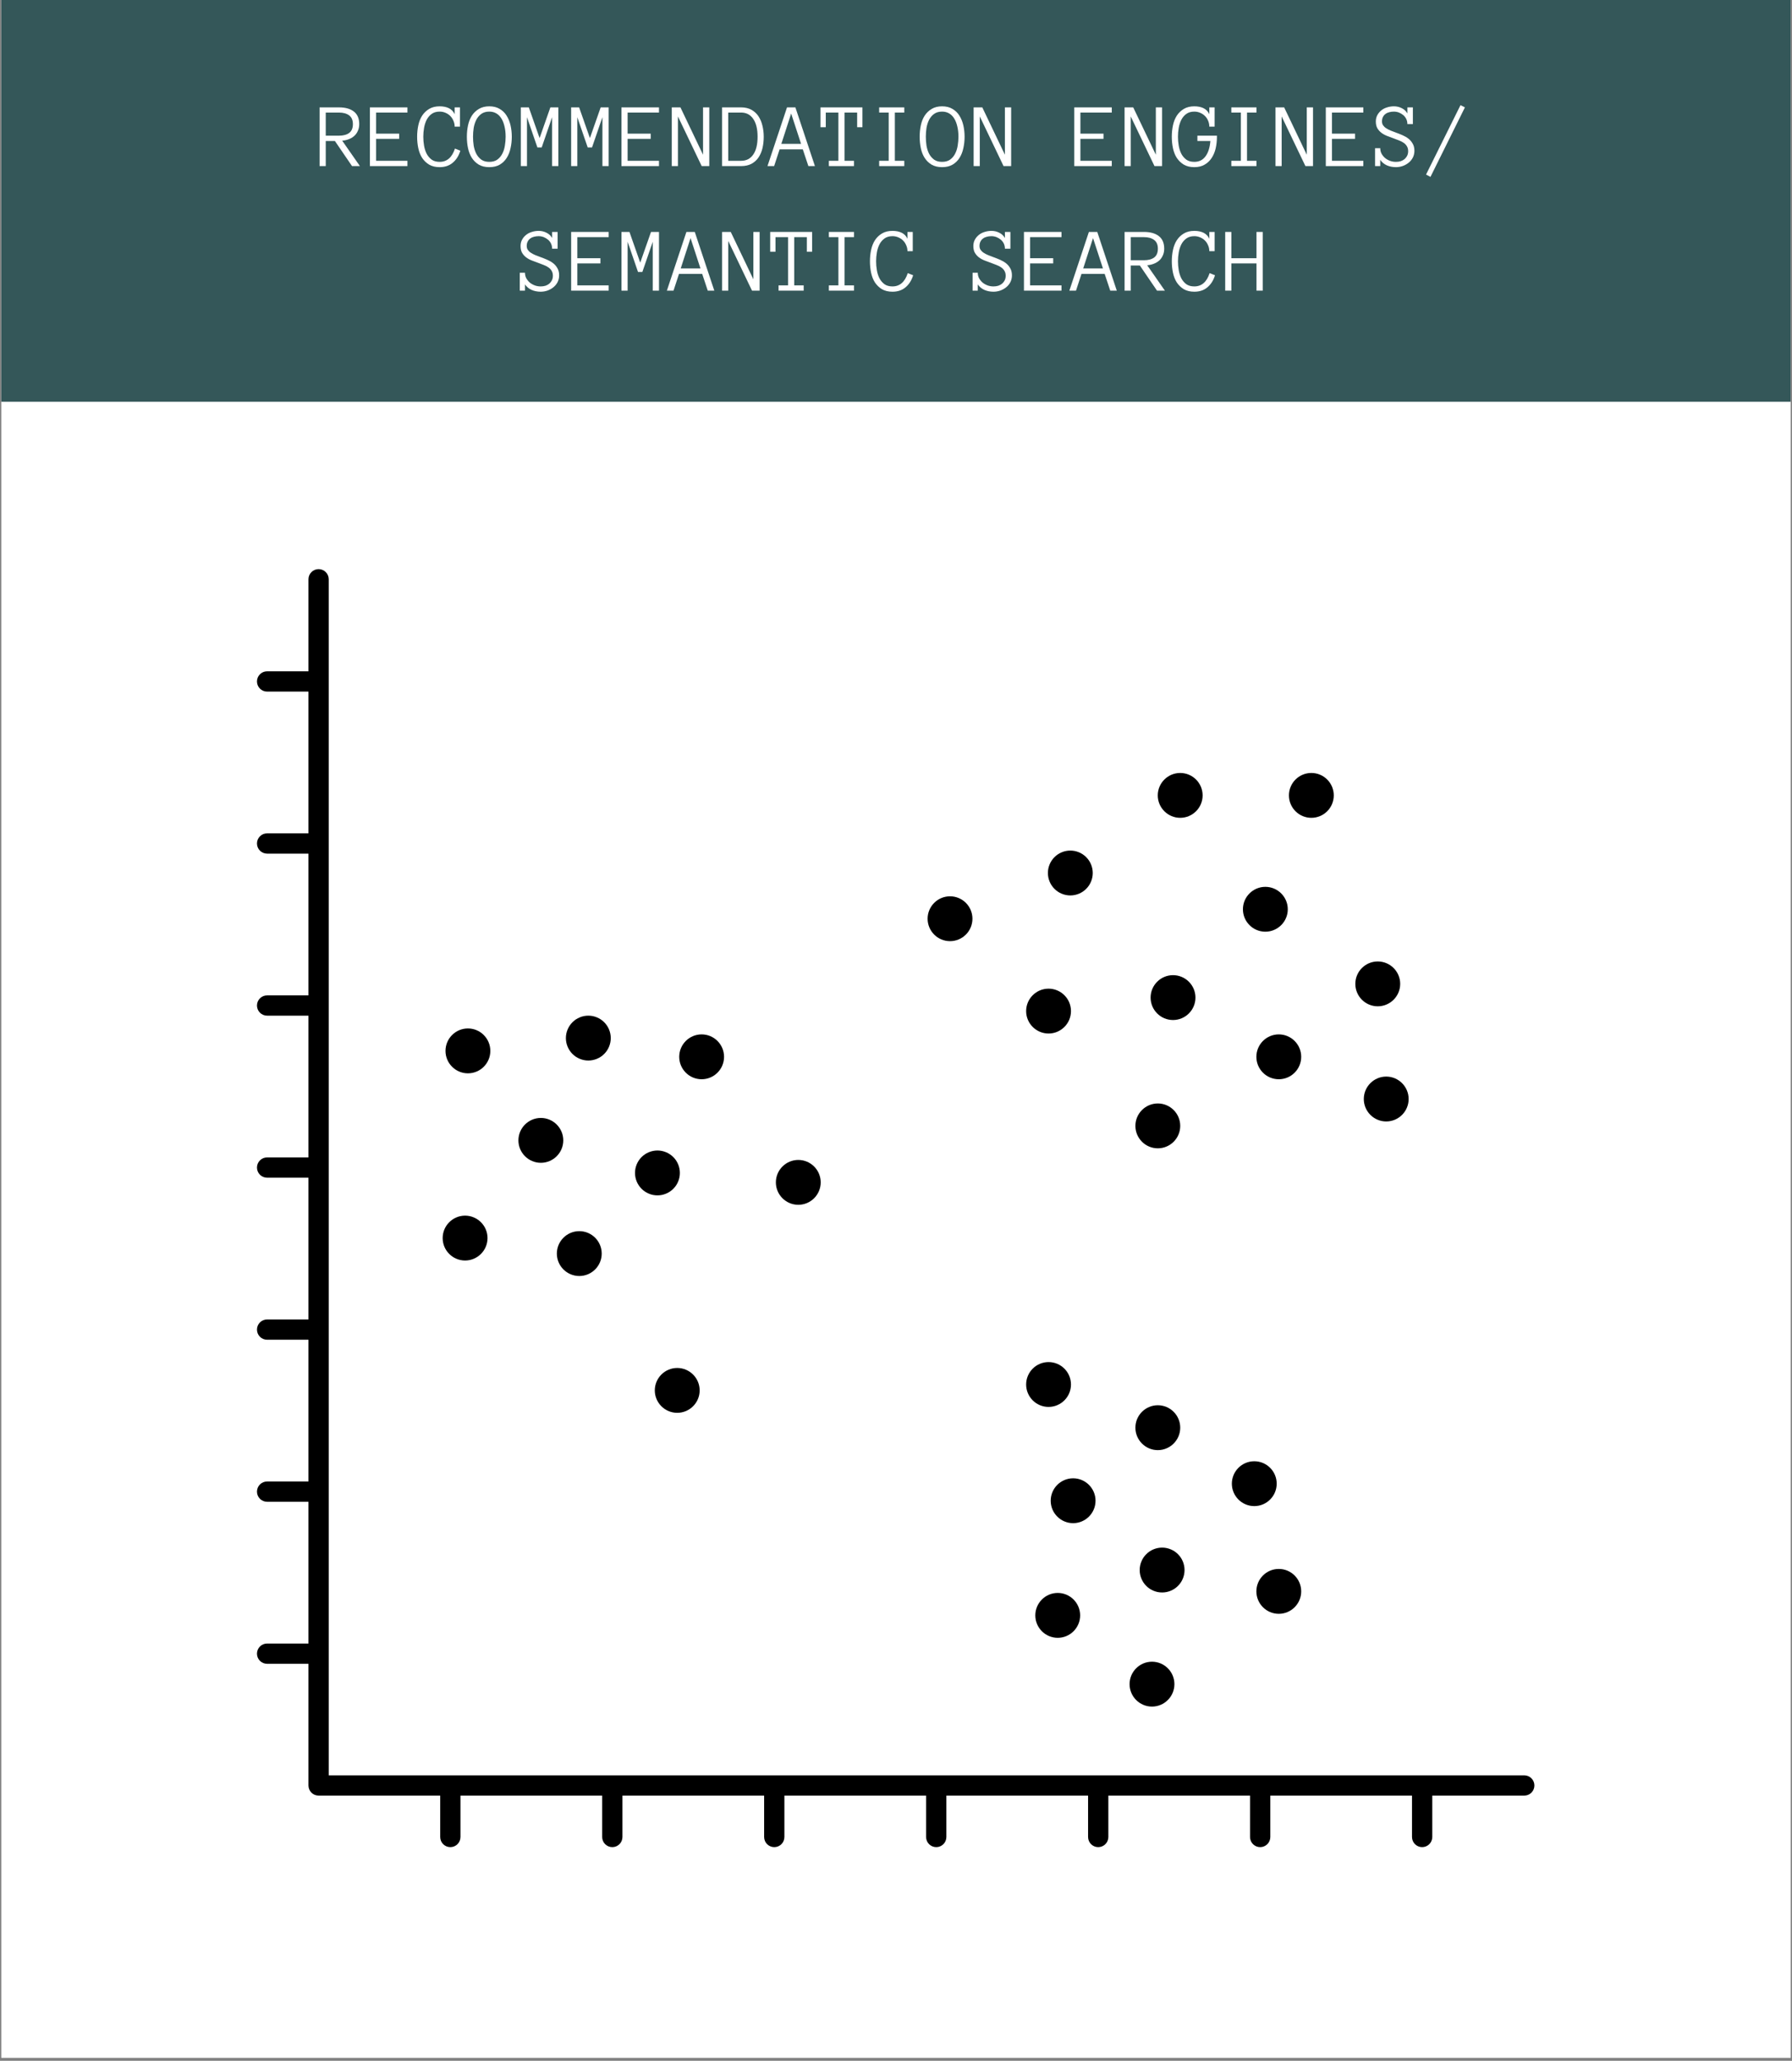 <svg xmlns="http://www.w3.org/2000/svg" xmlns:xlink="http://www.w3.org/1999/xlink" width="388" zoomAndPan="magnify" viewBox="0 0 291 334.5" height="446" preserveAspectRatio="xMidYMid meet" version="1.0"><rect x="0" y="0" width="291" height="334.5" fill="#808080" stroke="none"/><defs><g/><clipPath id="fc5c49dfea"><path d="M 0.219 0 L 290.781 0 L 290.781 334 L 0.219 334 Z M 0.219 0 " clip-rule="nonzero"/></clipPath><clipPath id="79bd834ce2"><path d="M 0.219 0 L 290.781 0 L 290.781 65.215 L 0.219 65.215 Z M 0.219 0 " clip-rule="nonzero"/></clipPath><clipPath id="d7fdc0804a"><path d="M 41.73 92.379 L 249.168 92.379 L 249.168 299.82 L 41.73 299.82 Z M 41.73 92.379 " clip-rule="nonzero"/></clipPath></defs><g clip-path="url(#fc5c49dfea)"><path fill="#ffffff" d="M 0.219 0 L 290.781 0 L 290.781 334 L 0.219 334 Z M 0.219 0 " fill-opacity="1" fill-rule="nonzero"/><path fill="#ffffff" d="M 0.219 0 L 290.781 0 L 290.781 334 L 0.219 334 Z M 0.219 0 " fill-opacity="1" fill-rule="nonzero"/></g><g clip-path="url(#79bd834ce2)"><path fill="#345759" d="M 0.219 0 L 290.781 0 L 290.781 65.215 L 0.219 65.215 Z M 0.219 0 " fill-opacity="1" fill-rule="nonzero"/></g><g fill="#ffffff" fill-opacity="1"><g transform="translate(51.539, 26.96)"><g><path d="M 6.906 0 L 5.625 0 L 2.844 -4.078 L 1.359 -4.078 L 1.359 0 L 0.359 0 L 0.359 -9.531 L 3.5 -9.531 C 4.551 -9.531 5.363 -9.301 5.938 -8.844 C 6.508 -8.395 6.797 -7.719 6.797 -6.812 C 6.797 -6.414 6.723 -6.055 6.578 -5.734 C 6.441 -5.41 6.25 -5.133 6 -4.906 C 5.758 -4.688 5.469 -4.508 5.125 -4.375 C 4.789 -4.238 4.426 -4.156 4.031 -4.125 Z M 5.766 -6.812 C 5.766 -7.457 5.562 -7.93 5.156 -8.234 C 4.75 -8.535 4.195 -8.688 3.5 -8.688 L 1.359 -8.688 L 1.359 -4.938 L 3.5 -4.938 C 4.195 -4.938 4.75 -5.082 5.156 -5.375 C 5.562 -5.676 5.766 -6.156 5.766 -6.812 Z M 5.766 -6.812 "/></g></g></g><g fill="#ffffff" fill-opacity="1"><g transform="translate(59.709, 26.96)"><g><path d="M 6.453 0 L 0.359 0 L 0.359 -9.531 L 6.453 -9.531 L 6.453 -8.688 L 1.359 -8.688 L 1.359 -5.266 L 5.109 -5.266 L 5.109 -4.422 L 1.359 -4.422 L 1.359 -0.859 L 6.453 -0.859 Z M 6.453 0 "/></g></g></g><g fill="#ffffff" fill-opacity="1"><g transform="translate(67.879, 26.96)"><g><path d="M 6.875 -2.5 C 6.625 -1.676 6.211 -1.023 5.641 -0.547 C 5.078 -0.066 4.367 0.172 3.516 0.172 C 2.848 0.172 2.281 0.035 1.812 -0.234 C 1.352 -0.516 0.973 -0.879 0.672 -1.328 C 0.379 -1.785 0.172 -2.312 0.047 -2.906 C -0.078 -3.5 -0.141 -4.117 -0.141 -4.766 C -0.141 -5.398 -0.078 -6.016 0.047 -6.609 C 0.172 -7.203 0.379 -7.727 0.672 -8.188 C 0.973 -8.645 1.352 -9.008 1.812 -9.281 C 2.281 -9.562 2.848 -9.703 3.516 -9.703 C 4.109 -9.703 4.613 -9.598 5.031 -9.391 C 5.445 -9.18 5.754 -8.859 5.953 -8.422 L 5.953 -9.531 L 6.812 -9.531 L 6.812 -6.406 L 5.953 -6.406 C 5.953 -6.75 5.883 -7.066 5.75 -7.359 C 5.625 -7.66 5.453 -7.922 5.234 -8.141 C 5.016 -8.359 4.754 -8.531 4.453 -8.656 C 4.16 -8.781 3.848 -8.844 3.516 -8.844 C 2.992 -8.844 2.562 -8.719 2.219 -8.469 C 1.883 -8.227 1.613 -7.91 1.406 -7.516 C 1.207 -7.117 1.066 -6.68 0.984 -6.203 C 0.898 -5.723 0.859 -5.242 0.859 -4.766 C 0.859 -4.285 0.898 -3.801 0.984 -3.312 C 1.066 -2.832 1.207 -2.395 1.406 -2 C 1.613 -1.613 1.883 -1.297 2.219 -1.047 C 2.562 -0.805 2.992 -0.688 3.516 -0.688 C 4.703 -0.688 5.531 -1.406 6 -2.844 Z M 6.875 -2.5 "/></g></g></g><g fill="#ffffff" fill-opacity="1"><g transform="translate(76.048, 26.96)"><g><path d="M 7.062 -4.766 C 7.062 -4.117 6.992 -3.5 6.859 -2.906 C 6.734 -2.312 6.523 -1.785 6.234 -1.328 C 5.953 -0.879 5.578 -0.516 5.109 -0.234 C 4.648 0.035 4.082 0.172 3.406 0.172 C 2.738 0.172 2.172 0.035 1.703 -0.234 C 1.242 -0.516 0.867 -0.879 0.578 -1.328 C 0.285 -1.785 0.078 -2.312 -0.047 -2.906 C -0.172 -3.5 -0.234 -4.117 -0.234 -4.766 C -0.234 -5.398 -0.172 -6.016 -0.047 -6.609 C 0.078 -7.203 0.285 -7.727 0.578 -8.188 C 0.879 -8.645 1.258 -9.008 1.719 -9.281 C 2.188 -9.562 2.75 -9.703 3.406 -9.703 C 4.07 -9.703 4.633 -9.562 5.094 -9.281 C 5.562 -9.008 5.938 -8.645 6.219 -8.188 C 6.508 -7.727 6.723 -7.203 6.859 -6.609 C 6.992 -6.016 7.062 -5.398 7.062 -4.766 Z M 6.062 -4.766 C 6.062 -5.391 6 -5.953 5.875 -6.453 C 5.758 -6.961 5.586 -7.395 5.359 -7.75 C 5.141 -8.102 4.863 -8.375 4.531 -8.562 C 4.207 -8.75 3.832 -8.844 3.406 -8.844 C 2.883 -8.844 2.453 -8.719 2.109 -8.469 C 1.773 -8.227 1.504 -7.91 1.297 -7.516 C 1.098 -7.117 0.957 -6.68 0.875 -6.203 C 0.801 -5.723 0.766 -5.242 0.766 -4.766 C 0.766 -4.285 0.801 -3.801 0.875 -3.312 C 0.957 -2.832 1.098 -2.395 1.297 -2 C 1.504 -1.613 1.773 -1.297 2.109 -1.047 C 2.453 -0.805 2.883 -0.688 3.406 -0.688 C 3.926 -0.688 4.359 -0.805 4.703 -1.047 C 5.047 -1.297 5.316 -1.613 5.516 -2 C 5.723 -2.395 5.863 -2.832 5.938 -3.312 C 6.02 -3.801 6.062 -4.285 6.062 -4.766 Z M 6.062 -4.766 "/></g></g></g><g fill="#ffffff" fill-opacity="1"><g transform="translate(84.218, 26.96)"><g><path d="M 6.453 0 L 5.438 0 L 5.438 -7.938 L 3.75 -3.031 L 3.047 -3.031 L 1.359 -7.938 L 1.359 0 L 0.359 0 L 0.359 -9.531 L 1.656 -9.531 L 3.406 -4.547 L 5.156 -9.531 L 6.453 -9.531 Z M 6.453 0 "/></g></g></g><g fill="#ffffff" fill-opacity="1"><g transform="translate(92.388, 26.96)"><g><path d="M 6.453 0 L 5.438 0 L 5.438 -7.938 L 3.75 -3.031 L 3.047 -3.031 L 1.359 -7.938 L 1.359 0 L 0.359 0 L 0.359 -9.531 L 1.656 -9.531 L 3.406 -4.547 L 5.156 -9.531 L 6.453 -9.531 Z M 6.453 0 "/></g></g></g><g fill="#ffffff" fill-opacity="1"><g transform="translate(100.558, 26.96)"><g><path d="M 6.453 0 L 0.359 0 L 0.359 -9.531 L 6.453 -9.531 L 6.453 -8.688 L 1.359 -8.688 L 1.359 -5.266 L 5.109 -5.266 L 5.109 -4.422 L 1.359 -4.422 L 1.359 -0.859 L 6.453 -0.859 Z M 6.453 0 "/></g></g></g><g fill="#ffffff" fill-opacity="1"><g transform="translate(108.728, 26.96)"><g><path d="M 6.453 0 L 5.219 0 L 1.359 -8.062 L 1.359 0 L 0.359 0 L 0.359 -9.531 L 1.766 -9.531 L 5.438 -1.844 L 5.438 -9.531 L 6.453 -9.531 Z M 6.453 0 "/></g></g></g><g fill="#ffffff" fill-opacity="1"><g transform="translate(116.898, 26.96)"><g><path d="M 7.125 -4.766 C 7.125 -4.117 7.055 -3.504 6.922 -2.922 C 6.785 -2.348 6.57 -1.844 6.281 -1.406 C 5.988 -0.977 5.609 -0.633 5.141 -0.375 C 4.672 -0.125 4.109 0 3.453 0 L 0.359 0 L 0.359 -9.531 L 3.453 -9.531 C 4.098 -9.531 4.656 -9.398 5.125 -9.141 C 5.594 -8.879 5.973 -8.531 6.266 -8.094 C 6.555 -7.656 6.77 -7.148 6.906 -6.578 C 7.051 -6.004 7.125 -5.398 7.125 -4.766 Z M 6.125 -4.766 C 6.125 -6.004 5.891 -6.969 5.422 -7.656 C 4.953 -8.344 4.297 -8.688 3.453 -8.688 L 1.359 -8.688 L 1.359 -0.859 L 3.453 -0.859 C 4.297 -0.859 4.953 -1.195 5.422 -1.875 C 5.891 -2.551 6.125 -3.516 6.125 -4.766 Z M 6.125 -4.766 "/></g></g></g><g fill="#ffffff" fill-opacity="1"><g transform="translate(125.068, 26.96)"><g><path d="M 7.266 0 L 6.203 0 L 5.297 -2.719 L 1.531 -2.719 L 0.641 0 L -0.438 0 L 2.734 -9.531 L 4.094 -9.531 Z M 5.016 -3.609 L 3.406 -8.531 L 1.812 -3.609 Z M 5.016 -3.609 "/></g></g></g><g fill="#ffffff" fill-opacity="1"><g transform="translate(133.238, 26.96)"><g><path d="M 6.812 -6.312 L 5.953 -6.312 L 5.953 -8.688 L 3.906 -8.688 L 3.906 -0.859 L 5.438 -0.859 L 5.438 0 L 1.359 0 L 1.359 -0.859 L 2.906 -0.859 L 2.906 -8.688 L 0.859 -8.688 L 0.859 -6.312 L 0 -6.312 L 0 -9.531 L 6.812 -9.531 Z M 6.812 -6.312 "/></g></g></g><g fill="#ffffff" fill-opacity="1"><g transform="translate(141.407, 26.96)"><g><path d="M 5.438 0 L 1.359 0 L 1.359 -0.859 L 2.906 -0.859 L 2.906 -8.688 L 1.359 -8.688 L 1.359 -9.531 L 5.438 -9.531 L 5.438 -8.688 L 3.906 -8.688 L 3.906 -0.859 L 5.438 -0.859 Z M 5.438 0 "/></g></g></g><g fill="#ffffff" fill-opacity="1"><g transform="translate(149.577, 26.96)"><g><path d="M 7.062 -4.766 C 7.062 -4.117 6.992 -3.5 6.859 -2.906 C 6.734 -2.312 6.523 -1.785 6.234 -1.328 C 5.953 -0.879 5.578 -0.516 5.109 -0.234 C 4.648 0.035 4.082 0.172 3.406 0.172 C 2.738 0.172 2.172 0.035 1.703 -0.234 C 1.242 -0.516 0.867 -0.879 0.578 -1.328 C 0.285 -1.785 0.078 -2.312 -0.047 -2.906 C -0.172 -3.5 -0.234 -4.117 -0.234 -4.766 C -0.234 -5.398 -0.172 -6.016 -0.047 -6.609 C 0.078 -7.203 0.285 -7.727 0.578 -8.188 C 0.879 -8.645 1.258 -9.008 1.719 -9.281 C 2.188 -9.562 2.75 -9.703 3.406 -9.703 C 4.07 -9.703 4.633 -9.562 5.094 -9.281 C 5.562 -9.008 5.938 -8.645 6.219 -8.188 C 6.508 -7.727 6.723 -7.203 6.859 -6.609 C 6.992 -6.016 7.062 -5.398 7.062 -4.766 Z M 6.062 -4.766 C 6.062 -5.391 6 -5.953 5.875 -6.453 C 5.758 -6.961 5.586 -7.395 5.359 -7.75 C 5.141 -8.102 4.863 -8.375 4.531 -8.562 C 4.207 -8.75 3.832 -8.844 3.406 -8.844 C 2.883 -8.844 2.453 -8.719 2.109 -8.469 C 1.773 -8.227 1.504 -7.91 1.297 -7.516 C 1.098 -7.117 0.957 -6.68 0.875 -6.203 C 0.801 -5.723 0.766 -5.242 0.766 -4.766 C 0.766 -4.285 0.801 -3.801 0.875 -3.312 C 0.957 -2.832 1.098 -2.395 1.297 -2 C 1.504 -1.613 1.773 -1.297 2.109 -1.047 C 2.453 -0.805 2.883 -0.688 3.406 -0.688 C 3.926 -0.688 4.359 -0.805 4.703 -1.047 C 5.047 -1.297 5.316 -1.613 5.516 -2 C 5.723 -2.395 5.863 -2.832 5.938 -3.312 C 6.02 -3.801 6.062 -4.285 6.062 -4.766 Z M 6.062 -4.766 "/></g></g></g><g fill="#ffffff" fill-opacity="1"><g transform="translate(157.747, 26.96)"><g><path d="M 6.453 0 L 5.219 0 L 1.359 -8.062 L 1.359 0 L 0.359 0 L 0.359 -9.531 L 1.766 -9.531 L 5.438 -1.844 L 5.438 -9.531 L 6.453 -9.531 Z M 6.453 0 "/></g></g></g><g fill="#ffffff" fill-opacity="1"><g transform="translate(165.917, 26.96)"><g/></g></g><g fill="#ffffff" fill-opacity="1"><g transform="translate(174.087, 26.96)"><g><path d="M 6.453 0 L 0.359 0 L 0.359 -9.531 L 6.453 -9.531 L 6.453 -8.688 L 1.359 -8.688 L 1.359 -5.266 L 5.109 -5.266 L 5.109 -4.422 L 1.359 -4.422 L 1.359 -0.859 L 6.453 -0.859 Z M 6.453 0 "/></g></g></g><g fill="#ffffff" fill-opacity="1"><g transform="translate(182.257, 26.96)"><g><path d="M 6.453 0 L 5.219 0 L 1.359 -8.062 L 1.359 0 L 0.359 0 L 0.359 -9.531 L 1.766 -9.531 L 5.438 -1.844 L 5.438 -9.531 L 6.453 -9.531 Z M 6.453 0 "/></g></g></g><g fill="#ffffff" fill-opacity="1"><g transform="translate(190.427, 26.96)"><g><path d="M 7.188 -4.75 C 7.188 -4.094 7.117 -3.469 6.984 -2.875 C 6.848 -2.289 6.629 -1.77 6.328 -1.312 C 6.035 -0.863 5.656 -0.504 5.188 -0.234 C 4.727 0.035 4.172 0.172 3.516 0.172 C 2.848 0.172 2.281 0.035 1.812 -0.234 C 1.352 -0.516 0.973 -0.879 0.672 -1.328 C 0.379 -1.785 0.172 -2.312 0.047 -2.906 C -0.078 -3.5 -0.141 -4.117 -0.141 -4.766 C -0.141 -5.398 -0.078 -6.016 0.047 -6.609 C 0.172 -7.203 0.379 -7.727 0.672 -8.188 C 0.973 -8.645 1.352 -9.008 1.812 -9.281 C 2.281 -9.562 2.848 -9.703 3.516 -9.703 C 4.109 -9.703 4.613 -9.598 5.031 -9.391 C 5.445 -9.18 5.754 -8.859 5.953 -8.422 L 5.953 -9.531 L 6.812 -9.531 L 6.812 -6.406 L 5.953 -6.406 C 5.953 -6.75 5.883 -7.07 5.75 -7.375 C 5.625 -7.676 5.453 -7.93 5.234 -8.141 C 5.016 -8.359 4.754 -8.531 4.453 -8.656 C 4.16 -8.781 3.848 -8.844 3.516 -8.844 C 2.992 -8.844 2.562 -8.719 2.219 -8.469 C 1.883 -8.227 1.613 -7.91 1.406 -7.516 C 1.207 -7.117 1.066 -6.68 0.984 -6.203 C 0.898 -5.723 0.859 -5.242 0.859 -4.766 C 0.859 -4.285 0.898 -3.801 0.984 -3.312 C 1.066 -2.832 1.207 -2.395 1.406 -2 C 1.613 -1.613 1.883 -1.297 2.219 -1.047 C 2.562 -0.805 2.992 -0.688 3.516 -0.688 C 4.285 -0.688 4.891 -0.984 5.328 -1.578 C 5.773 -2.172 6.039 -3.004 6.125 -4.078 L 4.016 -4.078 L 4.016 -4.938 L 7.188 -4.938 Z M 7.188 -4.75 "/></g></g></g><g fill="#ffffff" fill-opacity="1"><g transform="translate(198.596, 26.96)"><g><path d="M 5.438 0 L 1.359 0 L 1.359 -0.859 L 2.906 -0.859 L 2.906 -8.688 L 1.359 -8.688 L 1.359 -9.531 L 5.438 -9.531 L 5.438 -8.688 L 3.906 -8.688 L 3.906 -0.859 L 5.438 -0.859 Z M 5.438 0 "/></g></g></g><g fill="#ffffff" fill-opacity="1"><g transform="translate(206.766, 26.96)"><g><path d="M 6.453 0 L 5.219 0 L 1.359 -8.062 L 1.359 0 L 0.359 0 L 0.359 -9.531 L 1.766 -9.531 L 5.438 -1.844 L 5.438 -9.531 L 6.453 -9.531 Z M 6.453 0 "/></g></g></g><g fill="#ffffff" fill-opacity="1"><g transform="translate(214.936, 26.96)"><g><path d="M 6.453 0 L 0.359 0 L 0.359 -9.531 L 6.453 -9.531 L 6.453 -8.688 L 1.359 -8.688 L 1.359 -5.266 L 5.109 -5.266 L 5.109 -4.422 L 1.359 -4.422 L 1.359 -0.859 L 6.453 -0.859 Z M 6.453 0 "/></g></g></g><g fill="#ffffff" fill-opacity="1"><g transform="translate(223.106, 26.96)"><g><path d="M 6.578 -2.484 C 6.578 -2.086 6.492 -1.723 6.328 -1.391 C 6.16 -1.066 5.938 -0.789 5.656 -0.562 C 5.375 -0.332 5.051 -0.148 4.688 -0.016 C 4.332 0.109 3.961 0.172 3.578 0.172 C 3.035 0.172 2.539 0.07 2.094 -0.125 C 1.645 -0.332 1.289 -0.629 1.031 -1.016 L 1.031 0 L 0.188 0 L 0.188 -2.906 L 1.031 -2.906 C 1.031 -2.57 1.102 -2.27 1.25 -2 C 1.406 -1.727 1.598 -1.492 1.828 -1.297 C 2.066 -1.109 2.336 -0.957 2.641 -0.844 C 2.941 -0.738 3.254 -0.688 3.578 -0.688 C 3.859 -0.688 4.117 -0.723 4.359 -0.797 C 4.598 -0.879 4.805 -0.992 4.984 -1.141 C 5.16 -1.297 5.301 -1.477 5.406 -1.688 C 5.508 -1.906 5.562 -2.148 5.562 -2.422 C 5.562 -2.734 5.492 -3 5.359 -3.219 C 5.234 -3.438 5.055 -3.625 4.828 -3.781 C 4.598 -3.938 4.344 -4.066 4.062 -4.172 C 3.781 -4.285 3.492 -4.395 3.203 -4.5 C 2.859 -4.625 2.508 -4.754 2.156 -4.891 C 1.812 -5.023 1.504 -5.191 1.234 -5.391 C 0.961 -5.598 0.738 -5.848 0.562 -6.141 C 0.395 -6.43 0.312 -6.801 0.312 -7.25 C 0.312 -7.633 0.395 -7.977 0.562 -8.281 C 0.727 -8.582 0.941 -8.836 1.203 -9.047 C 1.473 -9.266 1.785 -9.426 2.141 -9.531 C 2.504 -9.645 2.875 -9.703 3.25 -9.703 C 3.707 -9.703 4.129 -9.602 4.516 -9.406 C 4.91 -9.219 5.219 -8.93 5.438 -8.547 L 5.438 -9.531 L 6.328 -9.531 L 6.328 -6.812 L 5.438 -6.812 C 5.438 -7.102 5.379 -7.375 5.266 -7.625 C 5.148 -7.875 4.988 -8.086 4.781 -8.266 C 4.57 -8.441 4.336 -8.582 4.078 -8.688 C 3.816 -8.789 3.539 -8.844 3.25 -8.844 C 2.988 -8.844 2.738 -8.812 2.5 -8.75 C 2.27 -8.695 2.066 -8.602 1.891 -8.469 C 1.711 -8.344 1.57 -8.176 1.469 -7.969 C 1.363 -7.77 1.312 -7.531 1.312 -7.25 C 1.312 -7 1.375 -6.785 1.5 -6.609 C 1.625 -6.43 1.789 -6.273 2 -6.141 C 2.207 -6.004 2.445 -5.879 2.719 -5.766 C 3 -5.66 3.285 -5.551 3.578 -5.438 C 3.93 -5.312 4.285 -5.172 4.641 -5.016 C 5.004 -4.859 5.328 -4.672 5.609 -4.453 C 5.891 -4.234 6.117 -3.961 6.297 -3.641 C 6.484 -3.328 6.578 -2.941 6.578 -2.484 Z M 6.578 -2.484 "/></g></g></g><g fill="#ffffff" fill-opacity="1"><g transform="translate(231.276, 26.96)"><g><path d="M 6.609 -9.531 L 1.016 1.75 L 0.297 1.375 L 5.891 -9.891 Z M 6.609 -9.531 "/></g></g></g><g fill="#ffffff" fill-opacity="1"><g transform="translate(84.221, 47.179)"><g><path d="M 6.578 -2.484 C 6.578 -2.086 6.492 -1.723 6.328 -1.391 C 6.16 -1.066 5.938 -0.789 5.656 -0.562 C 5.375 -0.332 5.051 -0.148 4.688 -0.016 C 4.332 0.109 3.961 0.172 3.578 0.172 C 3.035 0.172 2.539 0.07 2.094 -0.125 C 1.645 -0.332 1.289 -0.629 1.031 -1.016 L 1.031 0 L 0.188 0 L 0.188 -2.906 L 1.031 -2.906 C 1.031 -2.57 1.102 -2.27 1.25 -2 C 1.406 -1.727 1.598 -1.492 1.828 -1.297 C 2.066 -1.109 2.336 -0.957 2.641 -0.844 C 2.941 -0.738 3.254 -0.688 3.578 -0.688 C 3.859 -0.688 4.117 -0.723 4.359 -0.797 C 4.598 -0.879 4.805 -0.992 4.984 -1.141 C 5.16 -1.297 5.301 -1.477 5.406 -1.688 C 5.508 -1.906 5.562 -2.148 5.562 -2.422 C 5.562 -2.734 5.492 -3 5.359 -3.219 C 5.234 -3.438 5.055 -3.625 4.828 -3.781 C 4.598 -3.938 4.344 -4.066 4.062 -4.172 C 3.781 -4.285 3.492 -4.395 3.203 -4.5 C 2.859 -4.625 2.508 -4.754 2.156 -4.891 C 1.812 -5.023 1.504 -5.191 1.234 -5.391 C 0.961 -5.598 0.738 -5.848 0.562 -6.141 C 0.395 -6.43 0.312 -6.801 0.312 -7.25 C 0.312 -7.633 0.395 -7.977 0.562 -8.281 C 0.727 -8.582 0.941 -8.836 1.203 -9.047 C 1.473 -9.266 1.785 -9.426 2.141 -9.531 C 2.504 -9.645 2.875 -9.703 3.25 -9.703 C 3.707 -9.703 4.129 -9.602 4.516 -9.406 C 4.91 -9.219 5.219 -8.93 5.438 -8.547 L 5.438 -9.531 L 6.328 -9.531 L 6.328 -6.812 L 5.438 -6.812 C 5.438 -7.102 5.379 -7.375 5.266 -7.625 C 5.148 -7.875 4.988 -8.086 4.781 -8.266 C 4.57 -8.441 4.336 -8.582 4.078 -8.688 C 3.816 -8.789 3.539 -8.844 3.25 -8.844 C 2.988 -8.844 2.738 -8.812 2.5 -8.75 C 2.27 -8.695 2.066 -8.602 1.891 -8.469 C 1.711 -8.344 1.57 -8.176 1.469 -7.969 C 1.363 -7.77 1.312 -7.531 1.312 -7.25 C 1.312 -7 1.375 -6.785 1.5 -6.609 C 1.625 -6.43 1.789 -6.273 2 -6.141 C 2.207 -6.004 2.445 -5.879 2.719 -5.766 C 3 -5.66 3.285 -5.551 3.578 -5.438 C 3.93 -5.312 4.285 -5.172 4.641 -5.016 C 5.004 -4.859 5.328 -4.672 5.609 -4.453 C 5.891 -4.234 6.117 -3.961 6.297 -3.641 C 6.484 -3.328 6.578 -2.941 6.578 -2.484 Z M 6.578 -2.484 "/></g></g></g><g fill="#ffffff" fill-opacity="1"><g transform="translate(92.39, 47.179)"><g><path d="M 6.453 0 L 0.359 0 L 0.359 -9.531 L 6.453 -9.531 L 6.453 -8.688 L 1.359 -8.688 L 1.359 -5.266 L 5.109 -5.266 L 5.109 -4.422 L 1.359 -4.422 L 1.359 -0.859 L 6.453 -0.859 Z M 6.453 0 "/></g></g></g><g fill="#ffffff" fill-opacity="1"><g transform="translate(100.56, 47.179)"><g><path d="M 6.453 0 L 5.438 0 L 5.438 -7.938 L 3.75 -3.031 L 3.047 -3.031 L 1.359 -7.938 L 1.359 0 L 0.359 0 L 0.359 -9.531 L 1.656 -9.531 L 3.406 -4.547 L 5.156 -9.531 L 6.453 -9.531 Z M 6.453 0 "/></g></g></g><g fill="#ffffff" fill-opacity="1"><g transform="translate(108.73, 47.179)"><g><path d="M 7.266 0 L 6.203 0 L 5.297 -2.719 L 1.531 -2.719 L 0.641 0 L -0.438 0 L 2.734 -9.531 L 4.094 -9.531 Z M 5.016 -3.609 L 3.406 -8.531 L 1.812 -3.609 Z M 5.016 -3.609 "/></g></g></g><g fill="#ffffff" fill-opacity="1"><g transform="translate(116.9, 47.179)"><g><path d="M 6.453 0 L 5.219 0 L 1.359 -8.062 L 1.359 0 L 0.359 0 L 0.359 -9.531 L 1.766 -9.531 L 5.438 -1.844 L 5.438 -9.531 L 6.453 -9.531 Z M 6.453 0 "/></g></g></g><g fill="#ffffff" fill-opacity="1"><g transform="translate(125.07, 47.179)"><g><path d="M 6.812 -6.312 L 5.953 -6.312 L 5.953 -8.688 L 3.906 -8.688 L 3.906 -0.859 L 5.438 -0.859 L 5.438 0 L 1.359 0 L 1.359 -0.859 L 2.906 -0.859 L 2.906 -8.688 L 0.859 -8.688 L 0.859 -6.312 L 0 -6.312 L 0 -9.531 L 6.812 -9.531 Z M 6.812 -6.312 "/></g></g></g><g fill="#ffffff" fill-opacity="1"><g transform="translate(133.24, 47.179)"><g><path d="M 5.438 0 L 1.359 0 L 1.359 -0.859 L 2.906 -0.859 L 2.906 -8.688 L 1.359 -8.688 L 1.359 -9.531 L 5.438 -9.531 L 5.438 -8.688 L 3.906 -8.688 L 3.906 -0.859 L 5.438 -0.859 Z M 5.438 0 "/></g></g></g><g fill="#ffffff" fill-opacity="1"><g transform="translate(141.41, 47.179)"><g><path d="M 6.875 -2.5 C 6.625 -1.676 6.211 -1.023 5.641 -0.547 C 5.078 -0.066 4.367 0.172 3.516 0.172 C 2.848 0.172 2.281 0.035 1.812 -0.234 C 1.352 -0.516 0.973 -0.879 0.672 -1.328 C 0.379 -1.785 0.172 -2.312 0.047 -2.906 C -0.078 -3.5 -0.141 -4.117 -0.141 -4.766 C -0.141 -5.398 -0.078 -6.016 0.047 -6.609 C 0.172 -7.203 0.379 -7.727 0.672 -8.188 C 0.973 -8.645 1.352 -9.008 1.812 -9.281 C 2.281 -9.562 2.848 -9.703 3.516 -9.703 C 4.109 -9.703 4.613 -9.598 5.031 -9.391 C 5.445 -9.18 5.754 -8.859 5.953 -8.422 L 5.953 -9.531 L 6.812 -9.531 L 6.812 -6.406 L 5.953 -6.406 C 5.953 -6.75 5.883 -7.066 5.75 -7.359 C 5.625 -7.66 5.453 -7.922 5.234 -8.141 C 5.016 -8.359 4.754 -8.531 4.453 -8.656 C 4.16 -8.781 3.848 -8.844 3.516 -8.844 C 2.992 -8.844 2.562 -8.719 2.219 -8.469 C 1.883 -8.227 1.613 -7.91 1.406 -7.516 C 1.207 -7.117 1.066 -6.68 0.984 -6.203 C 0.898 -5.723 0.859 -5.242 0.859 -4.766 C 0.859 -4.285 0.898 -3.801 0.984 -3.312 C 1.066 -2.832 1.207 -2.395 1.406 -2 C 1.613 -1.613 1.883 -1.297 2.219 -1.047 C 2.562 -0.805 2.992 -0.688 3.516 -0.688 C 4.703 -0.688 5.531 -1.406 6 -2.844 Z M 6.875 -2.5 "/></g></g></g><g fill="#ffffff" fill-opacity="1"><g transform="translate(149.579, 47.179)"><g/></g></g><g fill="#ffffff" fill-opacity="1"><g transform="translate(157.749, 47.179)"><g><path d="M 6.578 -2.484 C 6.578 -2.086 6.492 -1.723 6.328 -1.391 C 6.16 -1.066 5.938 -0.789 5.656 -0.562 C 5.375 -0.332 5.051 -0.148 4.688 -0.016 C 4.332 0.109 3.961 0.172 3.578 0.172 C 3.035 0.172 2.539 0.07 2.094 -0.125 C 1.645 -0.332 1.289 -0.629 1.031 -1.016 L 1.031 0 L 0.188 0 L 0.188 -2.906 L 1.031 -2.906 C 1.031 -2.57 1.102 -2.27 1.25 -2 C 1.406 -1.727 1.598 -1.492 1.828 -1.297 C 2.066 -1.109 2.336 -0.957 2.641 -0.844 C 2.941 -0.738 3.254 -0.688 3.578 -0.688 C 3.859 -0.688 4.117 -0.723 4.359 -0.797 C 4.598 -0.879 4.805 -0.992 4.984 -1.141 C 5.16 -1.297 5.301 -1.477 5.406 -1.688 C 5.508 -1.906 5.562 -2.148 5.562 -2.422 C 5.562 -2.734 5.492 -3 5.359 -3.219 C 5.234 -3.438 5.055 -3.625 4.828 -3.781 C 4.598 -3.938 4.344 -4.066 4.062 -4.172 C 3.781 -4.285 3.492 -4.395 3.203 -4.5 C 2.859 -4.625 2.508 -4.754 2.156 -4.891 C 1.812 -5.023 1.504 -5.191 1.234 -5.391 C 0.961 -5.598 0.738 -5.848 0.562 -6.141 C 0.395 -6.43 0.312 -6.801 0.312 -7.25 C 0.312 -7.633 0.395 -7.977 0.562 -8.281 C 0.727 -8.582 0.941 -8.836 1.203 -9.047 C 1.473 -9.266 1.785 -9.426 2.141 -9.531 C 2.504 -9.645 2.875 -9.703 3.25 -9.703 C 3.707 -9.703 4.129 -9.602 4.516 -9.406 C 4.91 -9.219 5.219 -8.93 5.438 -8.547 L 5.438 -9.531 L 6.328 -9.531 L 6.328 -6.812 L 5.438 -6.812 C 5.438 -7.102 5.379 -7.375 5.266 -7.625 C 5.148 -7.875 4.988 -8.086 4.781 -8.266 C 4.57 -8.441 4.336 -8.582 4.078 -8.688 C 3.816 -8.789 3.539 -8.844 3.25 -8.844 C 2.988 -8.844 2.738 -8.812 2.5 -8.75 C 2.27 -8.695 2.066 -8.602 1.891 -8.469 C 1.711 -8.344 1.57 -8.176 1.469 -7.969 C 1.363 -7.77 1.312 -7.531 1.312 -7.25 C 1.312 -7 1.375 -6.785 1.5 -6.609 C 1.625 -6.43 1.789 -6.273 2 -6.141 C 2.207 -6.004 2.445 -5.879 2.719 -5.766 C 3 -5.66 3.285 -5.551 3.578 -5.438 C 3.93 -5.312 4.285 -5.172 4.641 -5.016 C 5.004 -4.859 5.328 -4.672 5.609 -4.453 C 5.891 -4.234 6.117 -3.961 6.297 -3.641 C 6.484 -3.328 6.578 -2.941 6.578 -2.484 Z M 6.578 -2.484 "/></g></g></g><g fill="#ffffff" fill-opacity="1"><g transform="translate(165.919, 47.179)"><g><path d="M 6.453 0 L 0.359 0 L 0.359 -9.531 L 6.453 -9.531 L 6.453 -8.688 L 1.359 -8.688 L 1.359 -5.266 L 5.109 -5.266 L 5.109 -4.422 L 1.359 -4.422 L 1.359 -0.859 L 6.453 -0.859 Z M 6.453 0 "/></g></g></g><g fill="#ffffff" fill-opacity="1"><g transform="translate(174.089, 47.179)"><g><path d="M 7.266 0 L 6.203 0 L 5.297 -2.719 L 1.531 -2.719 L 0.641 0 L -0.438 0 L 2.734 -9.531 L 4.094 -9.531 Z M 5.016 -3.609 L 3.406 -8.531 L 1.812 -3.609 Z M 5.016 -3.609 "/></g></g></g><g fill="#ffffff" fill-opacity="1"><g transform="translate(182.259, 47.179)"><g><path d="M 6.906 0 L 5.625 0 L 2.844 -4.078 L 1.359 -4.078 L 1.359 0 L 0.359 0 L 0.359 -9.531 L 3.5 -9.531 C 4.551 -9.531 5.363 -9.301 5.938 -8.844 C 6.508 -8.395 6.797 -7.719 6.797 -6.812 C 6.797 -6.414 6.723 -6.055 6.578 -5.734 C 6.441 -5.41 6.25 -5.133 6 -4.906 C 5.758 -4.688 5.469 -4.508 5.125 -4.375 C 4.789 -4.238 4.426 -4.156 4.031 -4.125 Z M 5.766 -6.812 C 5.766 -7.457 5.562 -7.93 5.156 -8.234 C 4.75 -8.535 4.195 -8.688 3.5 -8.688 L 1.359 -8.688 L 1.359 -4.938 L 3.5 -4.938 C 4.195 -4.938 4.75 -5.082 5.156 -5.375 C 5.562 -5.676 5.766 -6.156 5.766 -6.812 Z M 5.766 -6.812 "/></g></g></g><g fill="#ffffff" fill-opacity="1"><g transform="translate(190.429, 47.179)"><g><path d="M 6.875 -2.5 C 6.625 -1.676 6.211 -1.023 5.641 -0.547 C 5.078 -0.066 4.367 0.172 3.516 0.172 C 2.848 0.172 2.281 0.035 1.812 -0.234 C 1.352 -0.516 0.973 -0.879 0.672 -1.328 C 0.379 -1.785 0.172 -2.312 0.047 -2.906 C -0.078 -3.5 -0.141 -4.117 -0.141 -4.766 C -0.141 -5.398 -0.078 -6.016 0.047 -6.609 C 0.172 -7.203 0.379 -7.727 0.672 -8.188 C 0.973 -8.645 1.352 -9.008 1.812 -9.281 C 2.281 -9.562 2.848 -9.703 3.516 -9.703 C 4.109 -9.703 4.613 -9.598 5.031 -9.391 C 5.445 -9.18 5.754 -8.859 5.953 -8.422 L 5.953 -9.531 L 6.812 -9.531 L 6.812 -6.406 L 5.953 -6.406 C 5.953 -6.75 5.883 -7.066 5.75 -7.359 C 5.625 -7.66 5.453 -7.922 5.234 -8.141 C 5.016 -8.359 4.754 -8.531 4.453 -8.656 C 4.16 -8.781 3.848 -8.844 3.516 -8.844 C 2.992 -8.844 2.562 -8.719 2.219 -8.469 C 1.883 -8.227 1.613 -7.91 1.406 -7.516 C 1.207 -7.117 1.066 -6.68 0.984 -6.203 C 0.898 -5.723 0.859 -5.242 0.859 -4.766 C 0.859 -4.285 0.898 -3.801 0.984 -3.312 C 1.066 -2.832 1.207 -2.395 1.406 -2 C 1.613 -1.613 1.883 -1.297 2.219 -1.047 C 2.562 -0.805 2.992 -0.688 3.516 -0.688 C 4.703 -0.688 5.531 -1.406 6 -2.844 Z M 6.875 -2.5 "/></g></g></g><g fill="#ffffff" fill-opacity="1"><g transform="translate(198.599, 47.179)"><g><path d="M 6.453 0 L 5.438 0 L 5.438 -4.422 L 1.359 -4.422 L 1.359 0 L 0.359 0 L 0.359 -9.531 L 1.359 -9.531 L 1.359 -5.266 L 5.438 -5.266 L 5.438 -9.531 L 6.453 -9.531 Z M 6.453 0 "/></g></g></g><g clip-path="url(#d7fdc0804a)"><path fill="#000000" d="M 247.523 288.164 L 53.383 288.164 L 53.383 94.027 C 53.383 93.117 52.645 92.379 51.738 92.379 C 50.828 92.379 50.09 93.117 50.09 94.027 L 50.09 108.965 L 43.375 108.965 C 42.465 108.965 41.73 109.699 41.73 110.609 C 41.73 111.52 42.465 112.258 43.375 112.258 L 50.09 112.258 L 50.09 135.266 L 43.375 135.266 C 42.465 135.266 41.73 136 41.73 136.91 C 41.73 137.82 42.465 138.559 43.375 138.559 L 50.09 138.559 L 50.09 161.566 L 43.375 161.566 C 42.465 161.566 41.73 162.305 41.73 163.211 C 41.73 164.121 42.465 164.859 43.375 164.859 L 50.09 164.859 L 50.09 187.867 L 43.375 187.867 C 42.465 187.867 41.73 188.605 41.73 189.512 C 41.73 190.422 42.465 191.16 43.375 191.16 L 50.09 191.16 L 50.09 214.168 L 43.375 214.168 C 42.465 214.168 41.73 214.906 41.73 215.816 C 41.73 216.723 42.465 217.461 43.375 217.461 L 50.09 217.461 L 50.09 240.469 L 43.375 240.469 C 42.465 240.469 41.73 241.207 41.73 242.117 C 41.73 243.027 42.465 243.762 43.375 243.762 L 50.09 243.762 L 50.09 266.77 L 43.375 266.77 C 42.465 266.77 41.73 267.508 41.73 268.418 C 41.73 269.328 42.465 270.062 43.375 270.062 L 50.09 270.062 L 50.09 289.812 C 50.09 290.719 50.828 291.457 51.738 291.457 L 71.484 291.457 L 71.484 298.172 C 71.484 299.082 72.223 299.82 73.129 299.82 C 74.039 299.82 74.777 299.082 74.777 298.172 L 74.777 291.457 L 97.785 291.457 L 97.785 298.172 C 97.785 299.082 98.523 299.82 99.434 299.82 C 100.34 299.82 101.078 299.082 101.078 298.172 L 101.078 291.457 L 124.086 291.457 L 124.086 298.172 C 124.086 299.082 124.824 299.82 125.734 299.82 C 126.645 299.82 127.379 299.082 127.379 298.172 L 127.379 291.457 L 150.387 291.457 L 150.387 298.172 C 150.387 299.082 151.125 299.82 152.035 299.82 C 152.945 299.82 153.68 299.082 153.68 298.172 L 153.68 291.457 L 176.691 291.457 L 176.691 298.172 C 176.691 299.082 177.426 299.82 178.336 299.82 C 179.246 299.82 179.984 299.082 179.984 298.172 L 179.984 291.457 L 202.992 291.457 L 202.992 298.172 C 202.992 299.082 203.727 299.82 204.637 299.82 C 205.547 299.82 206.285 299.082 206.285 298.172 L 206.285 291.457 L 229.293 291.457 L 229.293 298.172 C 229.293 299.082 230.031 299.82 230.938 299.82 C 231.848 299.82 232.586 299.082 232.586 298.172 L 232.586 291.457 L 247.523 291.457 C 248.43 291.457 249.168 290.723 249.168 289.812 C 249.168 288.902 248.43 288.164 247.523 288.164 Z M 247.523 288.164 " fill-opacity="1" fill-rule="nonzero"/></g><path fill="#000000" d="M 168.121 262.203 C 168.121 264.211 169.754 265.844 171.762 265.844 C 173.77 265.844 175.402 264.211 175.402 262.203 C 175.402 260.195 173.77 258.559 171.762 258.559 C 169.754 258.559 168.121 260.195 168.121 262.203 Z M 168.121 262.203 " fill-opacity="1" fill-rule="nonzero"/><path fill="#000000" d="M 177.902 243.594 C 177.902 241.586 176.27 239.953 174.262 239.953 C 172.254 239.953 170.621 241.586 170.621 243.594 C 170.621 245.602 172.254 247.234 174.262 247.234 C 176.27 247.234 177.902 245.602 177.902 243.594 Z M 177.902 243.594 " fill-opacity="1" fill-rule="nonzero"/><path fill="#000000" d="M 192.355 254.844 C 192.355 255.328 192.262 255.793 192.078 256.238 C 191.895 256.684 191.629 257.078 191.289 257.418 C 190.945 257.762 190.555 258.023 190.105 258.207 C 189.66 258.395 189.195 258.484 188.715 258.484 C 188.23 258.484 187.766 258.395 187.32 258.207 C 186.875 258.023 186.48 257.762 186.141 257.418 C 185.797 257.078 185.535 256.684 185.352 256.238 C 185.164 255.793 185.074 255.328 185.074 254.844 C 185.074 254.363 185.164 253.898 185.352 253.449 C 185.535 253.004 185.797 252.609 186.141 252.27 C 186.48 251.93 186.875 251.664 187.32 251.48 C 187.766 251.297 188.23 251.203 188.715 251.203 C 189.195 251.203 189.66 251.297 190.105 251.48 C 190.555 251.664 190.945 251.93 191.289 252.27 C 191.629 252.609 191.895 253.004 192.078 253.449 C 192.262 253.898 192.355 254.363 192.355 254.844 Z M 192.355 254.844 " fill-opacity="1" fill-rule="nonzero"/><path fill="#000000" d="M 187.07 277.008 C 189.078 277.008 190.711 275.371 190.711 273.363 C 190.711 271.359 189.078 269.723 187.07 269.723 C 185.062 269.723 183.43 271.359 183.43 273.363 C 183.43 275.371 185.062 277.008 187.07 277.008 Z M 187.07 277.008 " fill-opacity="1" fill-rule="nonzero"/><path fill="#000000" d="M 207.66 254.664 C 205.652 254.664 204.02 256.297 204.02 258.305 C 204.02 260.312 205.652 261.949 207.66 261.949 C 209.668 261.949 211.301 260.312 211.301 258.305 C 211.301 256.297 209.668 254.664 207.66 254.664 Z M 207.66 254.664 " fill-opacity="1" fill-rule="nonzero"/><path fill="#000000" d="M 203.68 244.465 C 205.688 244.465 207.32 242.832 207.32 240.824 C 207.32 238.816 205.688 237.184 203.68 237.184 C 201.672 237.184 200.039 238.816 200.039 240.824 C 200.039 242.832 201.672 244.465 203.68 244.465 Z M 203.68 244.465 " fill-opacity="1" fill-rule="nonzero"/><path fill="#000000" d="M 188.016 235.379 C 190.023 235.379 191.656 233.742 191.656 231.734 C 191.656 229.727 190.023 228.094 188.016 228.094 C 186.008 228.094 184.375 229.727 184.375 231.734 C 184.375 233.742 186.008 235.379 188.016 235.379 Z M 188.016 235.379 " fill-opacity="1" fill-rule="nonzero"/><path fill="#000000" d="M 170.273 228.367 C 172.281 228.367 173.914 226.734 173.914 224.727 C 173.914 222.719 172.281 221.086 170.273 221.086 C 168.266 221.086 166.633 222.719 166.633 224.727 C 166.633 226.734 168.266 228.367 170.273 228.367 Z M 170.273 228.367 " fill-opacity="1" fill-rule="nonzero"/><path fill="#000000" d="M 106.332 225.684 C 106.332 227.691 107.965 229.324 109.973 229.324 C 111.98 229.324 113.617 227.691 113.617 225.684 C 113.617 223.676 111.98 222.043 109.973 222.043 C 107.965 222.043 106.332 223.676 106.332 225.684 Z M 106.332 225.684 " fill-opacity="1" fill-rule="nonzero"/><path fill="#000000" d="M 129.633 195.559 C 131.641 195.559 133.273 193.926 133.273 191.918 C 133.273 189.91 131.641 188.277 129.633 188.277 C 127.625 188.277 125.992 189.91 125.992 191.918 C 125.992 193.926 127.625 195.559 129.633 195.559 Z M 129.633 195.559 " fill-opacity="1" fill-rule="nonzero"/><path fill="#000000" d="M 154.273 152.766 C 156.281 152.766 157.914 151.133 157.914 149.125 C 157.914 147.117 156.281 145.484 154.273 145.484 C 152.266 145.484 150.633 147.117 150.633 149.125 C 150.633 151.133 152.266 152.766 154.273 152.766 Z M 154.273 152.766 " fill-opacity="1" fill-rule="nonzero"/><path fill="#000000" d="M 177.449 141.703 C 177.449 142.184 177.355 142.648 177.172 143.094 C 176.988 143.543 176.723 143.934 176.383 144.277 C 176.043 144.617 175.648 144.883 175.203 145.066 C 174.754 145.25 174.289 145.344 173.809 145.344 C 173.324 145.344 172.859 145.25 172.414 145.066 C 171.969 144.883 171.574 144.617 171.234 144.277 C 170.891 143.934 170.629 143.543 170.445 143.094 C 170.258 142.648 170.168 142.184 170.168 141.703 C 170.168 141.219 170.258 140.754 170.445 140.309 C 170.629 139.863 170.891 139.469 171.234 139.129 C 171.574 138.785 171.969 138.523 172.414 138.34 C 172.859 138.152 173.324 138.062 173.809 138.062 C 174.289 138.062 174.754 138.152 175.203 138.34 C 175.648 138.523 176.043 138.785 176.383 139.129 C 176.723 139.469 176.988 139.863 177.172 140.309 C 177.355 140.754 177.449 141.219 177.449 141.703 Z M 177.449 141.703 " fill-opacity="1" fill-rule="nonzero"/><path fill="#000000" d="M 170.273 167.758 C 172.281 167.758 173.914 166.125 173.914 164.117 C 173.914 162.109 172.281 160.477 170.273 160.477 C 168.266 160.477 166.633 162.109 166.633 164.117 C 166.633 166.125 168.266 167.758 170.273 167.758 Z M 170.273 167.758 " fill-opacity="1" fill-rule="nonzero"/><path fill="#000000" d="M 188.016 186.391 C 190.023 186.391 191.656 184.758 191.656 182.75 C 191.656 180.742 190.023 179.109 188.016 179.109 C 186.008 179.109 184.375 180.742 184.375 182.75 C 184.375 184.758 186.008 186.391 188.016 186.391 Z M 188.016 186.391 " fill-opacity="1" fill-rule="nonzero"/><path fill="#000000" d="M 207.66 167.898 C 205.652 167.898 204.02 169.531 204.02 171.539 C 204.02 173.547 205.652 175.18 207.66 175.18 C 209.668 175.18 211.301 173.547 211.301 171.539 C 211.301 169.531 209.668 167.898 207.66 167.898 Z M 207.66 167.898 " fill-opacity="1" fill-rule="nonzero"/><path fill="#000000" d="M 190.484 165.566 C 192.492 165.566 194.129 163.934 194.129 161.926 C 194.129 159.918 192.492 158.285 190.484 158.285 C 188.477 158.285 186.844 159.918 186.844 161.926 C 186.844 163.934 188.477 165.566 190.484 165.566 Z M 190.484 165.566 " fill-opacity="1" fill-rule="nonzero"/><path fill="#000000" d="M 221.465 178.387 C 221.465 180.395 223.098 182.031 225.105 182.031 C 227.113 182.031 228.746 180.395 228.746 178.387 C 228.746 176.383 227.113 174.746 225.105 174.746 C 223.098 174.746 221.465 176.383 221.465 178.387 Z M 221.465 178.387 " fill-opacity="1" fill-rule="nonzero"/><path fill="#000000" d="M 205.477 151.23 C 207.484 151.23 209.121 149.598 209.121 147.59 C 209.121 145.582 207.484 143.949 205.477 143.949 C 203.469 143.949 201.836 145.582 201.836 147.59 C 201.836 149.598 203.469 151.23 205.477 151.23 Z M 205.477 151.23 " fill-opacity="1" fill-rule="nonzero"/><path fill="#000000" d="M 223.73 163.34 C 225.738 163.34 227.375 161.707 227.375 159.699 C 227.375 157.691 225.738 156.059 223.73 156.059 C 221.723 156.059 220.09 157.691 220.09 159.699 C 220.09 161.707 221.723 163.34 223.73 163.34 Z M 223.73 163.34 " fill-opacity="1" fill-rule="nonzero"/><path fill="#000000" d="M 216.59 129.105 C 216.59 129.586 216.496 130.051 216.312 130.5 C 216.129 130.945 215.863 131.34 215.523 131.68 C 215.184 132.02 214.789 132.285 214.344 132.469 C 213.895 132.652 213.434 132.746 212.949 132.746 C 212.465 132.746 212 132.652 211.555 132.469 C 211.109 132.285 210.715 132.02 210.375 131.68 C 210.031 131.34 209.77 130.945 209.586 130.5 C 209.398 130.051 209.309 129.586 209.309 129.105 C 209.309 128.621 209.398 128.156 209.586 127.711 C 209.77 127.266 210.031 126.871 210.375 126.531 C 210.715 126.188 211.109 125.926 211.555 125.742 C 212 125.555 212.465 125.465 212.949 125.465 C 213.434 125.465 213.895 125.555 214.344 125.742 C 214.789 125.926 215.184 126.188 215.523 126.531 C 215.863 126.871 216.129 127.266 216.312 127.711 C 216.496 128.156 216.59 128.621 216.59 129.105 Z M 216.59 129.105 " fill-opacity="1" fill-rule="nonzero"/><path fill="#000000" d="M 191.652 132.746 C 193.66 132.746 195.293 131.113 195.293 129.105 C 195.293 127.098 193.66 125.465 191.652 125.465 C 189.645 125.465 188.008 127.098 188.008 129.105 C 188.008 131.113 189.645 132.746 191.652 132.746 Z M 191.652 132.746 " fill-opacity="1" fill-rule="nonzero"/><path fill="#000000" d="M 113.938 175.18 C 115.945 175.18 117.578 173.547 117.578 171.539 C 117.578 169.531 115.945 167.898 113.938 167.898 C 111.93 167.898 110.297 169.531 110.297 171.539 C 110.297 173.547 111.93 175.18 113.938 175.18 Z M 113.938 175.18 " fill-opacity="1" fill-rule="nonzero"/><path fill="#000000" d="M 110.402 190.387 C 110.402 190.871 110.309 191.336 110.125 191.781 C 109.941 192.227 109.676 192.621 109.336 192.961 C 108.992 193.305 108.602 193.566 108.152 193.75 C 107.707 193.938 107.242 194.027 106.762 194.027 C 106.277 194.027 105.812 193.938 105.367 193.75 C 104.922 193.566 104.527 193.305 104.184 192.961 C 103.844 192.621 103.582 192.227 103.395 191.781 C 103.211 191.336 103.117 190.871 103.117 190.387 C 103.117 189.906 103.211 189.441 103.395 188.992 C 103.582 188.547 103.844 188.152 104.184 187.812 C 104.527 187.473 104.922 187.207 105.367 187.023 C 105.812 186.84 106.277 186.746 106.762 186.746 C 107.242 186.746 107.707 186.84 108.152 187.023 C 108.602 187.207 108.992 187.473 109.336 187.812 C 109.676 188.152 109.941 188.547 110.125 188.992 C 110.309 189.441 110.402 189.906 110.402 190.387 Z M 110.402 190.387 " fill-opacity="1" fill-rule="nonzero"/><path fill="#000000" d="M 87.828 188.742 C 89.836 188.742 91.469 187.109 91.469 185.102 C 91.469 183.094 89.836 181.461 87.828 181.461 C 85.82 181.461 84.184 183.094 84.184 185.102 C 84.184 187.109 85.82 188.742 87.828 188.742 Z M 87.828 188.742 " fill-opacity="1" fill-rule="nonzero"/><path fill="#000000" d="M 99.18 168.5 C 99.18 168.984 99.086 169.445 98.902 169.895 C 98.719 170.34 98.453 170.734 98.113 171.074 C 97.77 171.418 97.379 171.68 96.93 171.863 C 96.484 172.047 96.02 172.141 95.539 172.141 C 95.055 172.141 94.59 172.047 94.145 171.863 C 93.699 171.68 93.305 171.418 92.961 171.074 C 92.621 170.734 92.359 170.34 92.172 169.895 C 91.988 169.445 91.895 168.984 91.895 168.5 C 91.895 168.016 91.988 167.551 92.172 167.105 C 92.359 166.66 92.621 166.266 92.961 165.926 C 93.305 165.582 93.699 165.32 94.145 165.137 C 94.59 164.949 95.055 164.859 95.539 164.859 C 96.02 164.859 96.484 164.949 96.93 165.137 C 97.379 165.32 97.77 165.582 98.113 165.926 C 98.453 166.266 98.719 166.66 98.902 167.105 C 99.086 167.551 99.18 168.016 99.18 168.5 Z M 99.18 168.5 " fill-opacity="1" fill-rule="nonzero"/><path fill="#000000" d="M 94.07 207.117 C 96.078 207.117 97.711 205.484 97.711 203.477 C 97.711 201.469 96.078 199.836 94.07 199.836 C 92.062 199.836 90.426 201.469 90.426 203.477 C 90.426 205.484 92.062 207.117 94.07 207.117 Z M 94.07 207.117 " fill-opacity="1" fill-rule="nonzero"/><path fill="#000000" d="M 75.523 204.602 C 77.531 204.602 79.168 202.969 79.168 200.961 C 79.168 198.953 77.531 197.32 75.523 197.32 C 73.516 197.32 71.883 198.953 71.883 200.961 C 71.883 202.969 73.516 204.602 75.523 204.602 Z M 75.523 204.602 " fill-opacity="1" fill-rule="nonzero"/><path fill="#000000" d="M 75.984 174.219 C 77.992 174.219 79.625 172.586 79.625 170.578 C 79.625 168.57 77.992 166.934 75.984 166.934 C 73.977 166.934 72.344 168.57 72.344 170.578 C 72.344 172.582 73.977 174.219 75.984 174.219 Z M 75.984 174.219 " fill-opacity="1" fill-rule="nonzero"/></svg>